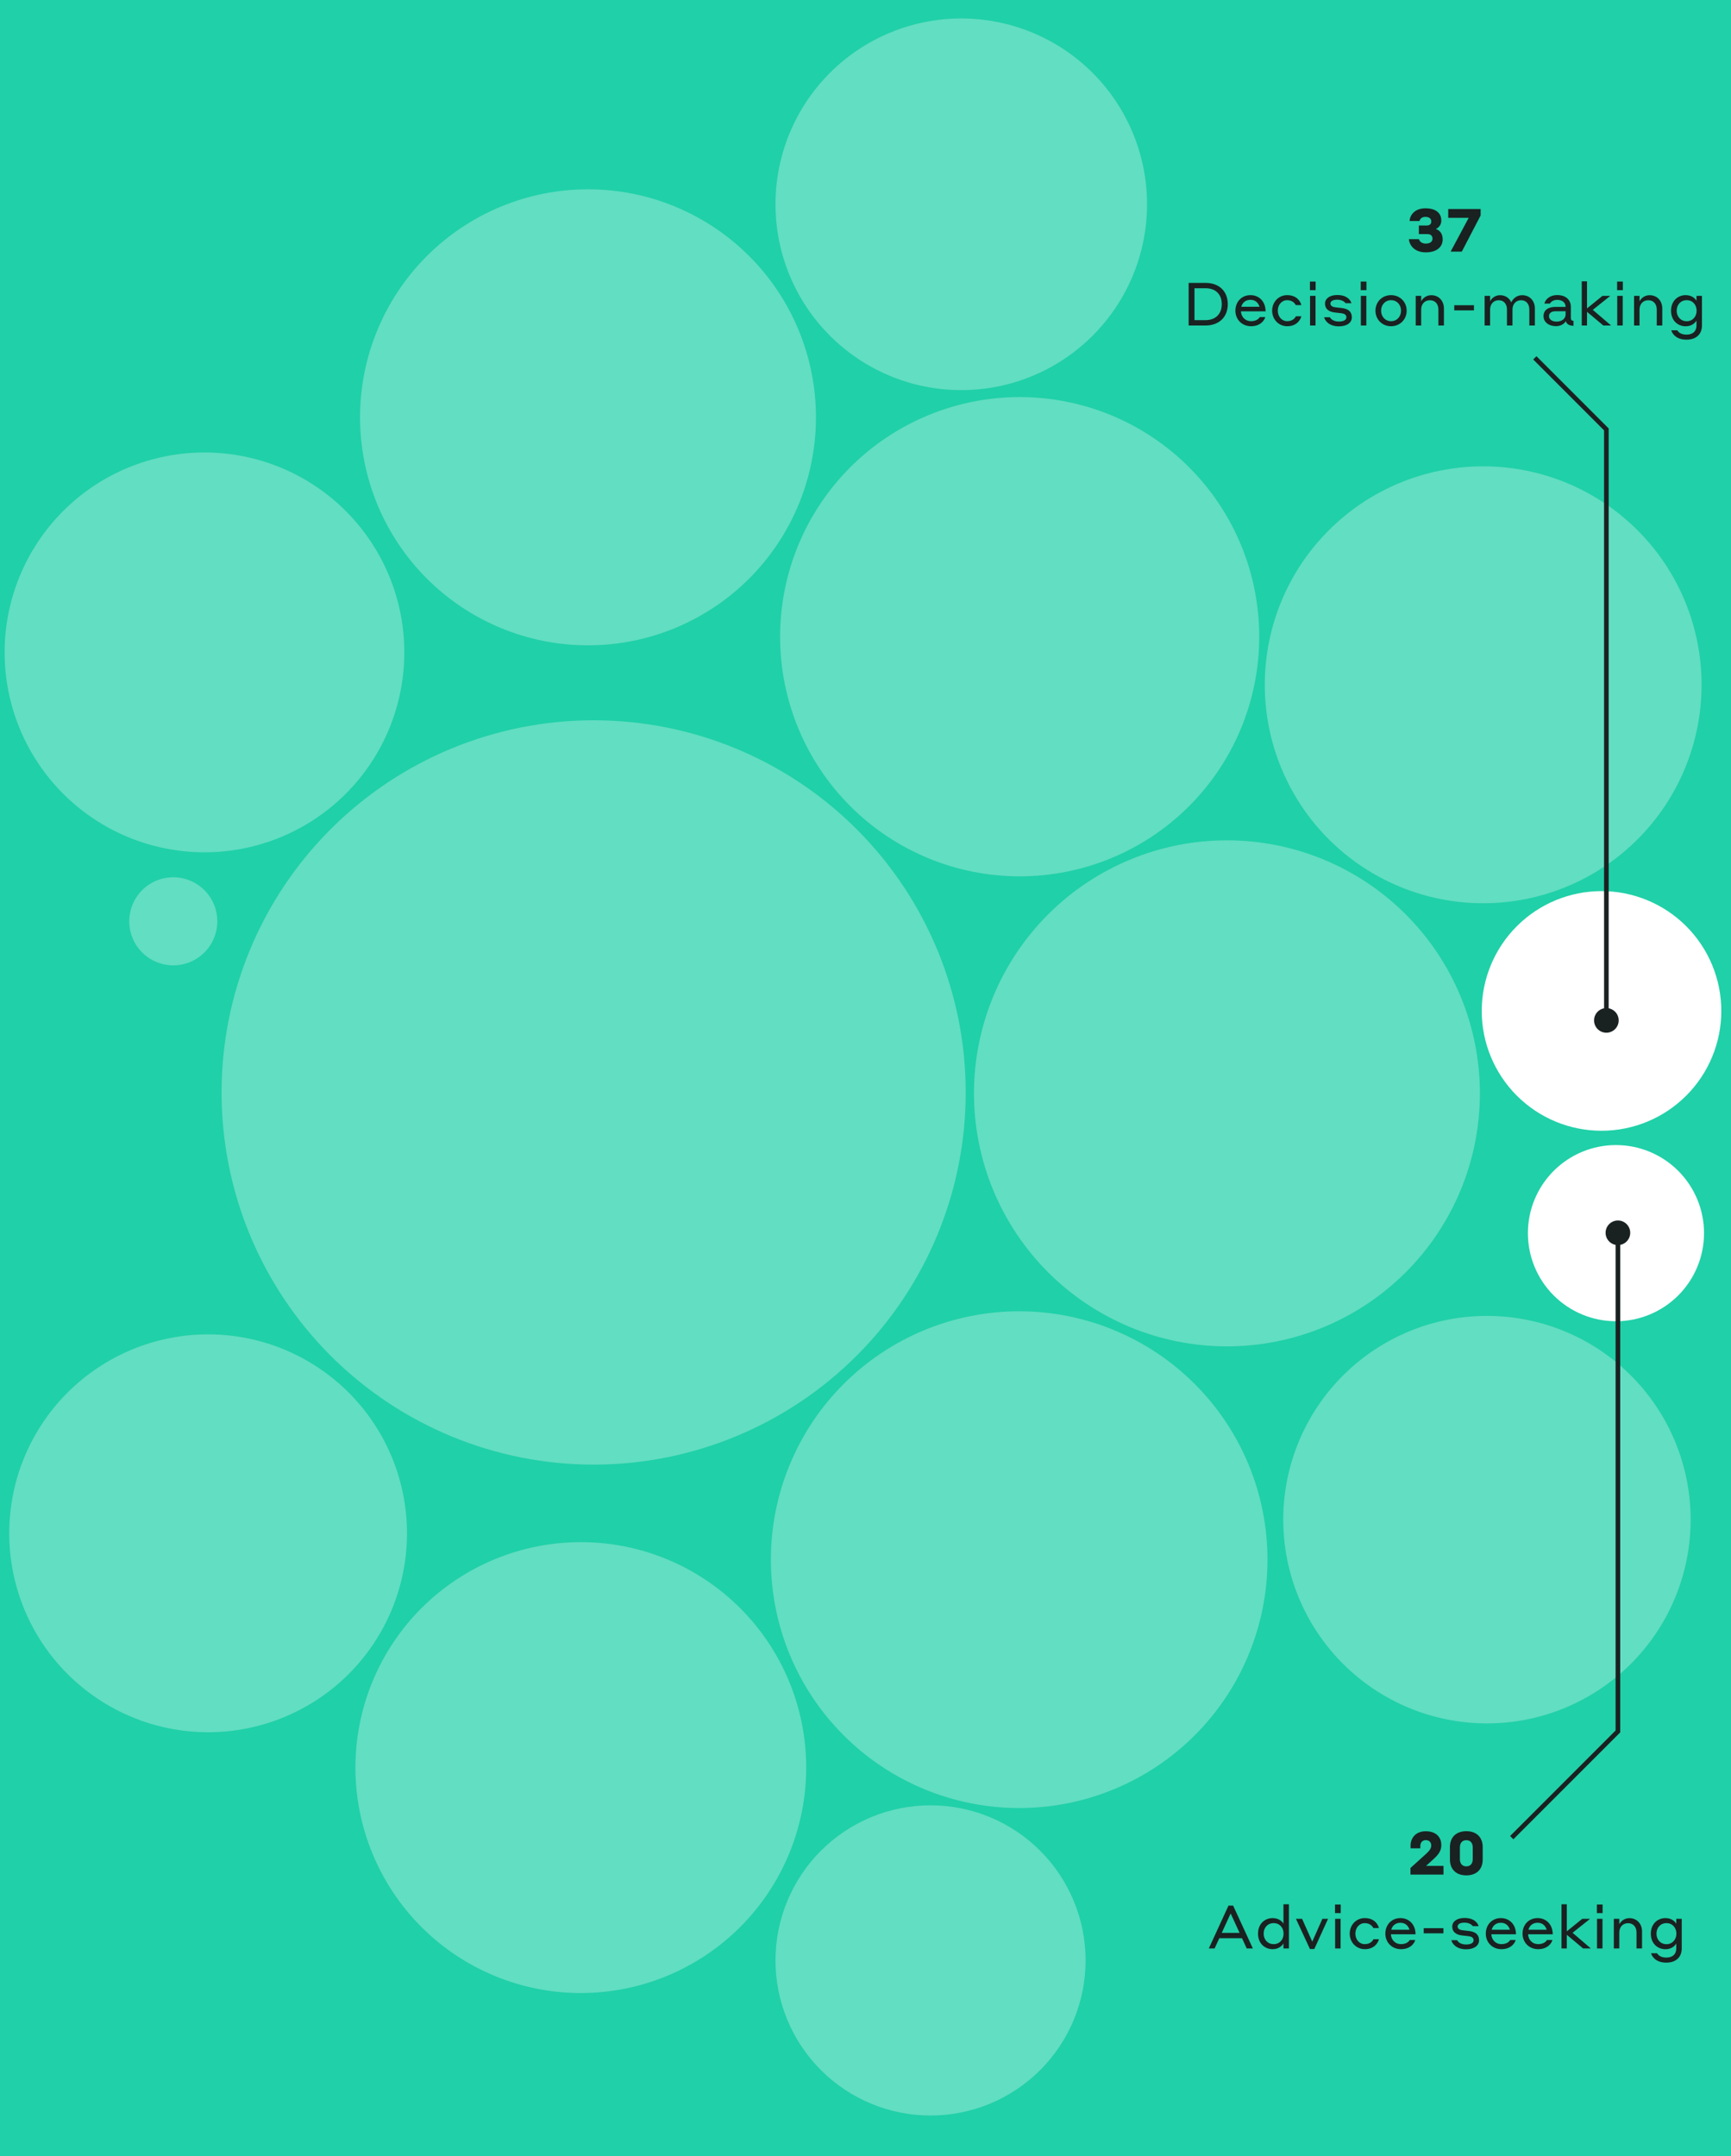 <svg width="375" height="467" viewBox="0 0 375 467" fill="none" xmlns="http://www.w3.org/2000/svg">
<rect x="0" y="0" width="375" height="467" fill="#808080" stroke="none"/>
<g clip-path="url(#clip0_7638_14079)">
<rect width="375" height="467" fill="#20D0A8"/>
<path opacity="0.3" d="M128.606 317.212C107.228 317.212 86.725 308.72 71.609 293.603C56.492 278.487 48 257.984 48 236.606C48 215.228 56.492 194.726 71.609 179.609C86.725 164.492 107.228 156 128.606 156C149.984 156 170.487 164.492 185.603 179.609C200.72 194.726 209.212 215.228 209.212 236.606C209.212 257.984 200.72 278.487 185.603 293.603C170.487 308.72 149.984 317.212 128.606 317.212Z" fill="white"/>
<path opacity="0.3" d="M265.799 291.599C251.266 291.599 237.327 285.825 227.05 275.548C216.773 265.271 211 251.333 211 236.799C211 222.266 216.773 208.327 227.05 198.05C237.327 187.773 251.266 182 265.799 182C280.333 182 294.271 187.773 304.548 198.05C314.825 208.327 320.599 222.266 320.599 236.799C320.599 251.333 314.825 265.271 304.548 275.548C294.271 285.825 280.333 291.599 265.799 291.599Z" fill="white"/>
<path opacity="0.3" d="M220.794 391.588C206.527 391.588 192.844 385.92 182.756 375.832C172.668 365.743 167 352.061 167 337.794C167 323.527 172.668 309.844 182.756 299.756C192.844 289.668 206.527 284 220.794 284C235.061 284 248.743 289.668 258.832 299.756C268.92 309.844 274.588 323.527 274.588 337.794C274.588 352.061 268.92 365.743 258.832 375.832C248.743 385.92 235.061 391.588 220.794 391.588Z" fill="white"/>
<path opacity="0.3" d="M220.9 189.799C207.135 189.799 193.934 184.331 184.201 174.598C174.468 164.865 169 151.664 169 137.9C169 124.135 174.468 110.934 184.201 101.201C193.934 91.468 207.135 86 220.9 86C234.664 86 247.865 91.468 257.598 101.201C267.331 110.934 272.799 124.135 272.799 137.9C272.799 151.664 267.331 164.865 257.598 174.598C247.865 184.331 234.664 189.799 220.9 189.799Z" fill="white"/>
<path opacity="0.3" d="M127.384 139.768C114.287 139.768 101.726 134.565 92.464 125.304C83.203 116.042 78 103.481 78 90.384C78 77.287 83.203 64.725 92.464 55.464C101.726 46.203 114.287 41 127.384 41C140.481 41 153.042 46.203 162.304 55.464C171.565 64.725 176.768 77.287 176.768 90.384C176.768 103.481 171.565 116.042 162.304 125.304C153.042 134.565 140.481 139.768 127.384 139.768Z" fill="white"/>
<path opacity="0.3" d="M125.828 431.656C112.878 431.656 100.458 426.512 91.301 417.355C82.144 408.198 77 395.778 77 382.828C77 369.878 82.144 357.458 91.301 348.301C100.458 339.144 112.878 334 125.828 334C138.778 334 151.198 339.144 160.355 348.301C169.512 357.458 174.656 369.878 174.656 382.828C174.656 395.778 169.512 408.198 160.355 417.355C151.198 426.512 138.778 431.656 125.828 431.656Z" fill="white"/>
<path opacity="0.3" d="M321.314 195.627C308.765 195.627 296.731 190.642 287.858 181.769C278.985 172.896 274 160.862 274 148.314C274 135.765 278.985 123.731 287.858 114.858C296.731 105.985 308.765 101 321.314 101C333.862 101 345.896 105.985 354.769 114.858C363.642 123.731 368.627 135.765 368.627 148.314C368.627 160.862 363.642 172.896 354.769 181.769C345.896 190.642 333.862 195.627 321.314 195.627Z" fill="white"/>
<path opacity="0.3" d="M322.129 373.258C310.425 373.258 299.201 368.609 290.925 360.333C282.649 352.057 278 340.833 278 329.129C278 317.425 282.649 306.201 290.925 297.925C299.201 289.649 310.425 285 322.129 285C333.833 285 345.057 289.649 353.333 297.925C361.609 306.201 366.258 317.425 366.258 329.129C366.258 340.833 361.609 352.057 353.333 360.333C345.057 368.609 333.833 373.258 322.129 373.258Z" fill="white"/>
<path opacity="0.3" d="M44.296 184.593C32.813 184.593 21.801 180.031 13.681 171.912C5.562 163.792 1 152.779 1 141.296C1 129.813 5.562 118.801 13.681 110.681C21.801 102.562 32.813 98 44.296 98C55.779 98 66.792 102.562 74.912 110.681C83.031 118.801 87.593 129.813 87.593 141.296C87.593 152.779 83.031 163.792 74.912 171.912C66.792 180.031 55.779 184.593 44.296 184.593Z" fill="white"/>
<path opacity="0.3" d="M45.086 375.171C33.659 375.171 22.7 370.632 14.62 362.552C6.539 354.472 2 343.513 2 332.086C2 320.659 6.539 309.7 14.62 301.62C22.7 293.539 33.659 289 45.086 289C56.513 289 67.472 293.539 75.552 301.62C83.632 309.7 88.171 320.659 88.171 332.086C88.171 343.513 83.632 354.472 75.552 362.552C67.472 370.632 56.513 375.171 45.086 375.171Z" fill="white"/>
<path opacity="0.3" d="M208.247 84.493C197.572 84.493 187.336 80.253 179.788 72.705C172.24 65.157 168 54.921 168 44.246C168 33.572 172.24 23.336 179.788 15.788C187.336 8.24 197.572 4 208.247 4C218.921 4 229.157 8.24 236.705 15.788C244.253 23.336 248.493 33.572 248.493 44.246C248.493 54.921 244.253 65.157 236.705 72.705C229.157 80.253 218.921 84.493 208.247 84.493Z" fill="white"/>
<path opacity="0.3" d="M201.591 458.183C197.18 458.183 192.812 457.314 188.737 455.626C184.661 453.938 180.958 451.464 177.839 448.344C174.719 445.225 172.245 441.522 170.557 437.446C168.869 433.371 168 429.003 168 424.591C168 420.18 168.869 415.812 170.557 411.737C172.245 407.661 174.719 403.958 177.839 400.839C180.958 397.719 184.661 395.245 188.737 393.557C192.812 391.869 197.18 391 201.591 391C206.003 391 210.371 391.869 214.446 393.557C218.522 395.245 222.225 397.719 225.344 400.839C228.464 403.958 230.938 407.661 232.626 411.737C234.314 415.812 235.183 420.18 235.183 424.591C235.183 429.003 234.314 433.371 232.626 437.446C230.938 441.522 228.464 445.225 225.344 448.344C222.225 451.464 218.522 453.938 214.446 455.626C210.371 457.314 206.003 458.183 201.591 458.183Z" fill="white"/>
<path d="M346.95 244.9C340.067 244.9 333.467 242.166 328.601 237.299C323.734 232.433 321 225.832 321 218.95C321 212.067 323.734 205.467 328.601 200.601C333.467 195.734 340.067 193 346.95 193C353.832 193 360.433 195.734 365.299 200.601C370.166 205.467 372.9 212.067 372.9 218.95C372.9 225.832 370.166 232.433 365.299 237.299C360.433 242.166 353.832 244.9 346.95 244.9Z" fill="white"/>
<path d="M350.079 286.157C347.573 286.157 345.092 285.664 342.778 284.705C340.463 283.746 338.36 282.341 336.588 280.569C334.816 278.798 333.411 276.695 332.452 274.38C331.493 272.065 331 269.584 331 267.079C331 264.573 331.493 262.092 332.452 259.778C333.411 257.463 334.816 255.36 336.588 253.588C338.36 251.816 340.463 250.411 342.778 249.452C345.092 248.493 347.573 248 350.079 248C352.584 248 355.065 248.493 357.38 249.452C359.695 250.411 361.798 251.816 363.569 253.588C365.341 255.36 366.746 257.463 367.705 259.778C368.664 262.092 369.157 264.573 369.157 267.079C369.157 269.584 368.664 272.065 367.705 274.38C366.746 276.695 365.341 278.798 363.569 280.569C361.798 282.341 359.695 283.746 357.38 284.705C355.065 285.664 352.584 286.157 350.079 286.157Z" fill="white"/>
<path opacity="0.3" d="M37.539 209.079C36.287 209.079 35.046 208.832 33.889 208.353C32.731 207.873 31.68 207.17 30.794 206.285C29.908 205.399 29.206 204.347 28.726 203.19C28.247 202.033 28 200.792 28 199.539C28 198.287 28.247 197.046 28.726 195.889C29.206 194.731 29.908 193.68 30.794 192.794C31.68 191.908 32.731 191.206 33.889 190.726C35.046 190.247 36.287 190 37.539 190C38.792 190 40.032 190.247 41.19 190.726C42.347 191.206 43.399 191.908 44.285 192.794C45.17 193.68 45.873 194.731 46.352 195.889C46.832 197.046 47.079 198.287 47.079 199.539C47.079 200.792 46.832 202.033 46.352 203.19C45.873 204.347 45.17 205.399 44.285 206.285C43.399 207.17 42.347 207.873 41.19 208.353C40.032 208.832 38.792 209.079 37.539 209.079Z" fill="white"/>
<path d="M312.711 404.116V406.001H305.561V404.571L308.993 401.464C309.695 400.801 310.059 400.346 310.059 399.683C310.059 399.02 309.63 398.539 308.876 398.539C308.135 398.539 307.693 399.072 307.693 399.813V400.307H305.587V399.748C305.587 398.006 306.757 396.615 308.876 396.615C311.021 396.615 312.243 397.824 312.243 399.605C312.243 401.035 311.411 401.893 310.267 402.907L308.941 404.116H312.711Z" fill="#1A2121"/>
<path d="M317.659 396.602C319.869 396.602 321.208 397.915 321.208 400.047V402.725C321.208 404.883 319.856 406.17 317.659 406.17C315.475 406.17 314.11 404.883 314.11 402.725V400.047C314.11 397.915 315.462 396.602 317.659 396.602ZM317.659 404.22C318.595 404.22 319.05 403.57 319.05 402.66V400.112C319.05 399.202 318.595 398.552 317.659 398.552C316.736 398.552 316.268 399.202 316.268 400.112V402.66C316.268 403.57 316.736 404.22 317.659 404.22Z" fill="#1A2121"/>
<path d="M270.091 422.001L269.064 419.778H264.15L263.123 422.001H261.875L266.139 412.719H267.14L271.417 422.001H270.091ZM264.67 418.634H268.544L266.607 414.422L264.67 418.634Z" fill="#1A2121"/>
<path d="M278.046 420.896C277.89 421.208 277.162 422.157 275.706 422.157C273.99 422.157 272.534 420.909 272.534 418.79C272.534 416.684 273.99 415.423 275.706 415.423C277.149 415.423 277.89 416.307 278.046 416.645V412.433H279.229V422.001H278.046V420.896ZM278.072 418.79C278.072 417.49 277.214 416.515 275.927 416.515C274.614 416.515 273.756 417.49 273.756 418.79C273.756 420.09 274.614 421.065 275.927 421.065C277.214 421.065 278.072 420.09 278.072 418.79Z" fill="#1A2121"/>
<path d="M287.705 415.579L284.728 422.118H283.779L280.75 415.579H282.076L284.286 420.532L286.483 415.579H287.705Z" fill="#1A2121"/>
<path d="M289.214 414.344V412.485H290.449V414.344H289.214ZM289.24 422.001V415.579H290.423V422.001H289.24Z" fill="#1A2121"/>
<path d="M297.524 417.581C297.42 417.373 296.926 416.515 295.652 416.515C294.469 416.515 293.624 417.529 293.624 418.79C293.624 420.051 294.469 421.065 295.665 421.065C296.965 421.065 297.446 420.22 297.55 419.999H298.72C298.642 420.441 297.966 422.157 295.665 422.157C293.832 422.157 292.402 420.688 292.402 418.79C292.402 416.892 293.819 415.423 295.652 415.423C297.966 415.423 298.629 417.1 298.72 417.581H297.524Z" fill="#1A2121"/>
<path d="M303.384 415.423C305.269 415.423 306.66 416.827 306.66 418.933H301.317C301.382 420.129 302.24 421.065 303.501 421.065C304.801 421.065 305.295 420.376 305.412 420.168H306.582C306.491 420.714 305.659 422.157 303.501 422.157C301.525 422.157 300.121 420.675 300.121 418.79C300.121 416.84 301.499 415.423 303.384 415.423ZM303.384 416.437C302.357 416.437 301.642 417.022 301.395 417.945H305.347C305.061 416.983 304.346 416.437 303.384 416.437Z" fill="#1A2121"/>
<path d="M308.432 418.725V417.607H312.696V418.725H308.432Z" fill="#1A2121"/>
<path d="M318.092 419.336L316.714 419.18C315.479 419.037 314.608 418.439 314.608 417.269C314.608 416.138 315.674 415.397 317.247 415.397C319.405 415.397 320.133 416.515 320.328 417.165H319.067C318.937 416.996 318.43 416.411 317.247 416.411C316.285 416.411 315.778 416.762 315.778 417.23C315.778 417.685 316.116 417.971 316.87 418.062C317.377 418.127 317.689 418.153 318.248 418.218C319.756 418.4 320.419 419.076 320.419 420.246C320.419 421.325 319.431 422.183 317.611 422.183C315.349 422.183 314.543 420.805 314.413 420.207H315.674C315.752 420.402 316.246 421.143 317.611 421.143C318.703 421.143 319.236 420.753 319.236 420.246C319.236 419.752 318.95 419.44 318.092 419.336Z" fill="#1A2121"/>
<path d="M325.143 415.423C327.028 415.423 328.419 416.827 328.419 418.933H323.076C323.141 420.129 323.999 421.065 325.26 421.065C326.56 421.065 327.054 420.376 327.171 420.168H328.341C328.25 420.714 327.418 422.157 325.26 422.157C323.284 422.157 321.88 420.675 321.88 418.79C321.88 416.84 323.258 415.423 325.143 415.423ZM325.143 416.437C324.116 416.437 323.401 417.022 323.154 417.945H327.106C326.82 416.983 326.105 416.437 325.143 416.437Z" fill="#1A2121"/>
<path d="M333.103 415.423C334.988 415.423 336.379 416.827 336.379 418.933H331.036C331.101 420.129 331.959 421.065 333.22 421.065C334.52 421.065 335.014 420.376 335.131 420.168H336.301C336.21 420.714 335.378 422.157 333.22 422.157C331.244 422.157 329.84 420.675 329.84 418.79C329.84 416.84 331.218 415.423 333.103 415.423ZM333.103 416.437C332.076 416.437 331.361 417.022 331.114 417.945H335.066C334.78 416.983 334.065 416.437 333.103 416.437Z" fill="#1A2121"/>
<path d="M342.961 422.001L339.425 419.037V422.001H338.281V412.433H339.425V418.296L342.779 415.579H344.469L340.673 418.608L344.638 422.001H342.961Z" fill="#1A2121"/>
<path d="M345.949 414.344V412.485H347.184V414.344H345.949ZM345.975 422.001V415.579H347.158V422.001H345.975Z" fill="#1A2121"/>
<path d="M350.801 418.53V422.001H349.618V415.579H350.801V416.762C351.061 416.242 351.789 415.436 352.985 415.436C354.61 415.436 355.728 416.658 355.728 418.309V422.001H354.532V418.53C354.532 417.321 353.804 416.528 352.699 416.528C351.555 416.528 350.801 417.36 350.801 418.53Z" fill="#1A2121"/>
<path d="M363.143 420.909C362.987 421.247 362.259 422.17 360.803 422.17C359.087 422.17 357.631 420.922 357.631 418.803C357.631 416.684 359.087 415.423 360.803 415.423C362.246 415.423 362.987 416.32 363.143 416.658V415.579H364.326V422.001C364.326 423.808 363.156 425.069 360.959 425.069C358.476 425.069 357.774 423.444 357.683 423.041H358.983C359.074 423.197 359.542 423.977 360.959 423.977C362.35 423.977 363.143 423.249 363.143 422.001V420.909ZM363.169 418.803C363.169 417.503 362.311 416.515 361.024 416.515C359.711 416.515 358.853 417.503 358.853 418.803C358.853 420.064 359.711 421.078 361.024 421.078C362.311 421.078 363.169 420.064 363.169 418.803Z" fill="#1A2121"/>
<path d="M347.833 267C347.833 268.473 349.027 269.667 350.5 269.667C351.973 269.667 353.167 268.473 353.167 267C353.167 265.527 351.973 264.333 350.5 264.333C349.027 264.333 347.833 265.527 347.833 267ZM350.5 375L350.854 375.354L351 375.207V375H350.5ZM350 267V375H351V267H350ZM350.146 374.646L327.146 397.646L327.854 398.354L350.854 375.354L350.146 374.646Z" fill="#1A2121"/>
<path d="M345.333 221C345.333 222.473 346.527 223.667 348 223.667C349.473 223.667 350.667 222.473 350.667 221C350.667 219.527 349.473 218.333 348 218.333C346.527 218.333 345.333 219.527 345.333 221ZM348 93H348.5V92.793L348.354 92.646L348 93ZM348.5 221V93H347.5V221H348.5ZM348.354 92.646L332.854 77.146L332.146 77.854L347.646 93.354L348.354 92.646Z" fill="#1A2121"/>
<path d="M312.54 51.834C312.54 53.524 311.188 54.655 308.9 54.655C306.352 54.655 305.312 53.043 305.221 51.795H307.405C307.483 52.172 307.886 52.757 308.887 52.757C309.81 52.757 310.33 52.341 310.33 51.704C310.33 51.041 309.94 50.703 309.212 50.703H307.379V48.844H309.069C309.706 48.844 310.07 48.532 310.07 47.96C310.07 47.336 309.589 46.972 308.809 46.972C307.912 46.972 307.6 47.505 307.522 47.869H305.377C305.429 46.569 306.495 45.113 308.809 45.113C310.993 45.113 312.241 46.101 312.241 47.765C312.241 48.792 311.578 49.377 311.045 49.598C311.734 49.806 312.54 50.443 312.54 51.834Z" fill="#1A2121"/>
<path d="M320.761 46.66L316.679 54.499H314.261L318.174 47.18H313.741V45.269H320.761V46.66Z" fill="#1A2121"/>
<path d="M257.508 70.499V61.269H261.148C264.112 61.269 265.984 63.076 265.984 65.884C265.984 68.64 264.125 70.499 261.148 70.499H257.508ZM261.148 62.426H258.769V69.342H261.148C263.332 69.342 264.684 67.99 264.684 65.884C264.684 63.713 263.332 62.426 261.148 62.426Z" fill="#1A2121"/>
<path d="M270.898 63.921C272.783 63.921 274.174 65.325 274.174 67.431H268.831C268.896 68.627 269.754 69.563 271.015 69.563C272.315 69.563 272.809 68.874 272.926 68.666H274.096C274.005 69.212 273.173 70.655 271.015 70.655C269.039 70.655 267.635 69.173 267.635 67.288C267.635 65.338 269.013 63.921 270.898 63.921ZM270.898 64.935C269.871 64.935 269.156 65.52 268.909 66.443H272.861C272.575 65.481 271.86 64.935 270.898 64.935Z" fill="#1A2121"/>
<path d="M280.717 66.079C280.613 65.871 280.119 65.013 278.845 65.013C277.662 65.013 276.817 66.027 276.817 67.288C276.817 68.549 277.662 69.563 278.858 69.563C280.158 69.563 280.639 68.718 280.743 68.497H281.913C281.835 68.939 281.159 70.655 278.858 70.655C277.025 70.655 275.595 69.186 275.595 67.288C275.595 65.39 277.012 63.921 278.845 63.921C281.159 63.921 281.822 65.598 281.913 66.079H280.717Z" fill="#1A2121"/>
<path d="M283.782 62.842V60.983H285.017V62.842H283.782ZM283.808 70.499V64.077H284.991V70.499H283.808Z" fill="#1A2121"/>
<path d="M290.532 67.834L289.154 67.678C287.919 67.535 287.048 66.937 287.048 65.767C287.048 64.636 288.114 63.895 289.687 63.895C291.845 63.895 292.573 65.013 292.768 65.663H291.507C291.377 65.494 290.87 64.909 289.687 64.909C288.725 64.909 288.218 65.26 288.218 65.728C288.218 66.183 288.556 66.469 289.31 66.56C289.817 66.625 290.129 66.651 290.688 66.716C292.196 66.898 292.859 67.574 292.859 68.744C292.859 69.823 291.871 70.681 290.051 70.681C287.789 70.681 286.983 69.303 286.853 68.705H288.114C288.192 68.9 288.686 69.641 290.051 69.641C291.143 69.641 291.676 69.251 291.676 68.744C291.676 68.25 291.39 67.938 290.532 67.834Z" fill="#1A2121"/>
<path d="M294.789 62.842V60.983H296.024V62.842H294.789ZM294.815 70.499V64.077H295.998V70.499H294.815Z" fill="#1A2121"/>
<path d="M301.357 63.921C303.268 63.921 304.737 65.377 304.737 67.288C304.737 69.199 303.268 70.655 301.357 70.655C299.433 70.655 297.977 69.199 297.977 67.288C297.977 65.377 299.433 63.921 301.357 63.921ZM301.357 69.563C302.644 69.563 303.515 68.562 303.515 67.288C303.515 66.014 302.644 65.013 301.357 65.013C300.07 65.013 299.199 66.027 299.199 67.288C299.199 68.549 300.07 69.563 301.357 69.563Z" fill="#1A2121"/>
<path d="M307.88 67.028V70.499H306.697V64.077H307.88V65.26C308.14 64.74 308.868 63.934 310.064 63.934C311.689 63.934 312.807 65.156 312.807 66.807V70.499H311.611V67.028C311.611 65.819 310.883 65.026 309.778 65.026C308.634 65.026 307.88 65.858 307.88 67.028Z" fill="#1A2121"/>
<path d="M315.048 67.223V66.105H319.312V67.223H315.048Z" fill="#1A2121"/>
<path d="M322.81 67.028V70.499H321.627V64.077H322.81V65.26C323.057 64.74 323.785 63.934 324.968 63.934C326.112 63.934 326.983 64.545 327.399 65.494C327.672 64.87 328.4 63.934 329.765 63.934C331.403 63.934 332.508 65.156 332.508 66.807V70.499H331.312V67.028C331.312 65.832 330.623 65.026 329.531 65.026C328.4 65.026 327.659 65.871 327.659 67.028V70.499H326.463V67.028C326.463 65.832 325.774 65.026 324.682 65.026C323.551 65.026 322.81 65.871 322.81 67.028Z" fill="#1A2121"/>
<path d="M334.387 68.471C334.387 67.171 335.375 66.469 336.974 66.469H339.171C339.171 65.494 338.417 64.948 337.364 64.948C336.298 64.948 335.882 65.546 335.765 65.754H334.569C334.738 64.987 335.596 63.908 337.364 63.908C339.223 63.908 340.302 64.961 340.302 66.456V68.835C340.302 69.277 340.458 69.459 340.874 69.498V70.564C339.951 70.538 339.392 70.2 339.223 69.563C338.911 70.044 338.235 70.642 337.091 70.642C335.557 70.642 334.387 69.797 334.387 68.471ZM337.195 69.654C338.235 69.654 339.171 69.134 339.171 68.068V67.405H337.026C336.155 67.405 335.57 67.769 335.57 68.471C335.57 69.212 336.285 69.654 337.195 69.654Z" fill="#1A2121"/>
<path d="M347.343 70.499L343.807 67.535V70.499H342.663V60.931H343.807V66.794L347.161 64.077H348.851L345.055 67.106L349.02 70.499H347.343Z" fill="#1A2121"/>
<path d="M350.331 62.842V60.983H351.566V62.842H350.331ZM350.357 70.499V64.077H351.54V70.499H350.357Z" fill="#1A2121"/>
<path d="M355.183 67.028V70.499H354V64.077H355.183V65.26C355.443 64.74 356.171 63.934 357.367 63.934C358.992 63.934 360.11 65.156 360.11 66.807V70.499H358.914V67.028C358.914 65.819 358.186 65.026 357.081 65.026C355.937 65.026 355.183 65.858 355.183 67.028Z" fill="#1A2121"/>
<path d="M367.524 69.407C367.368 69.745 366.64 70.668 365.184 70.668C363.468 70.668 362.012 69.42 362.012 67.301C362.012 65.182 363.468 63.921 365.184 63.921C366.627 63.921 367.368 64.818 367.524 65.156V64.077H368.707V70.499C368.707 72.306 367.537 73.567 365.34 73.567C362.857 73.567 362.155 71.942 362.064 71.539H363.364C363.455 71.695 363.923 72.475 365.34 72.475C366.731 72.475 367.524 71.747 367.524 70.499V69.407ZM367.55 67.301C367.55 66.001 366.692 65.013 365.405 65.013C364.092 65.013 363.234 66.001 363.234 67.301C363.234 68.562 364.092 69.576 365.405 69.576C366.692 69.576 367.55 68.562 367.55 67.301Z" fill="#1A2121"/>
</g>
<defs>
<clipPath id="clip0_7638_14079">
<rect width="375" height="467" fill="white"/>
</clipPath>
</defs>
</svg>
